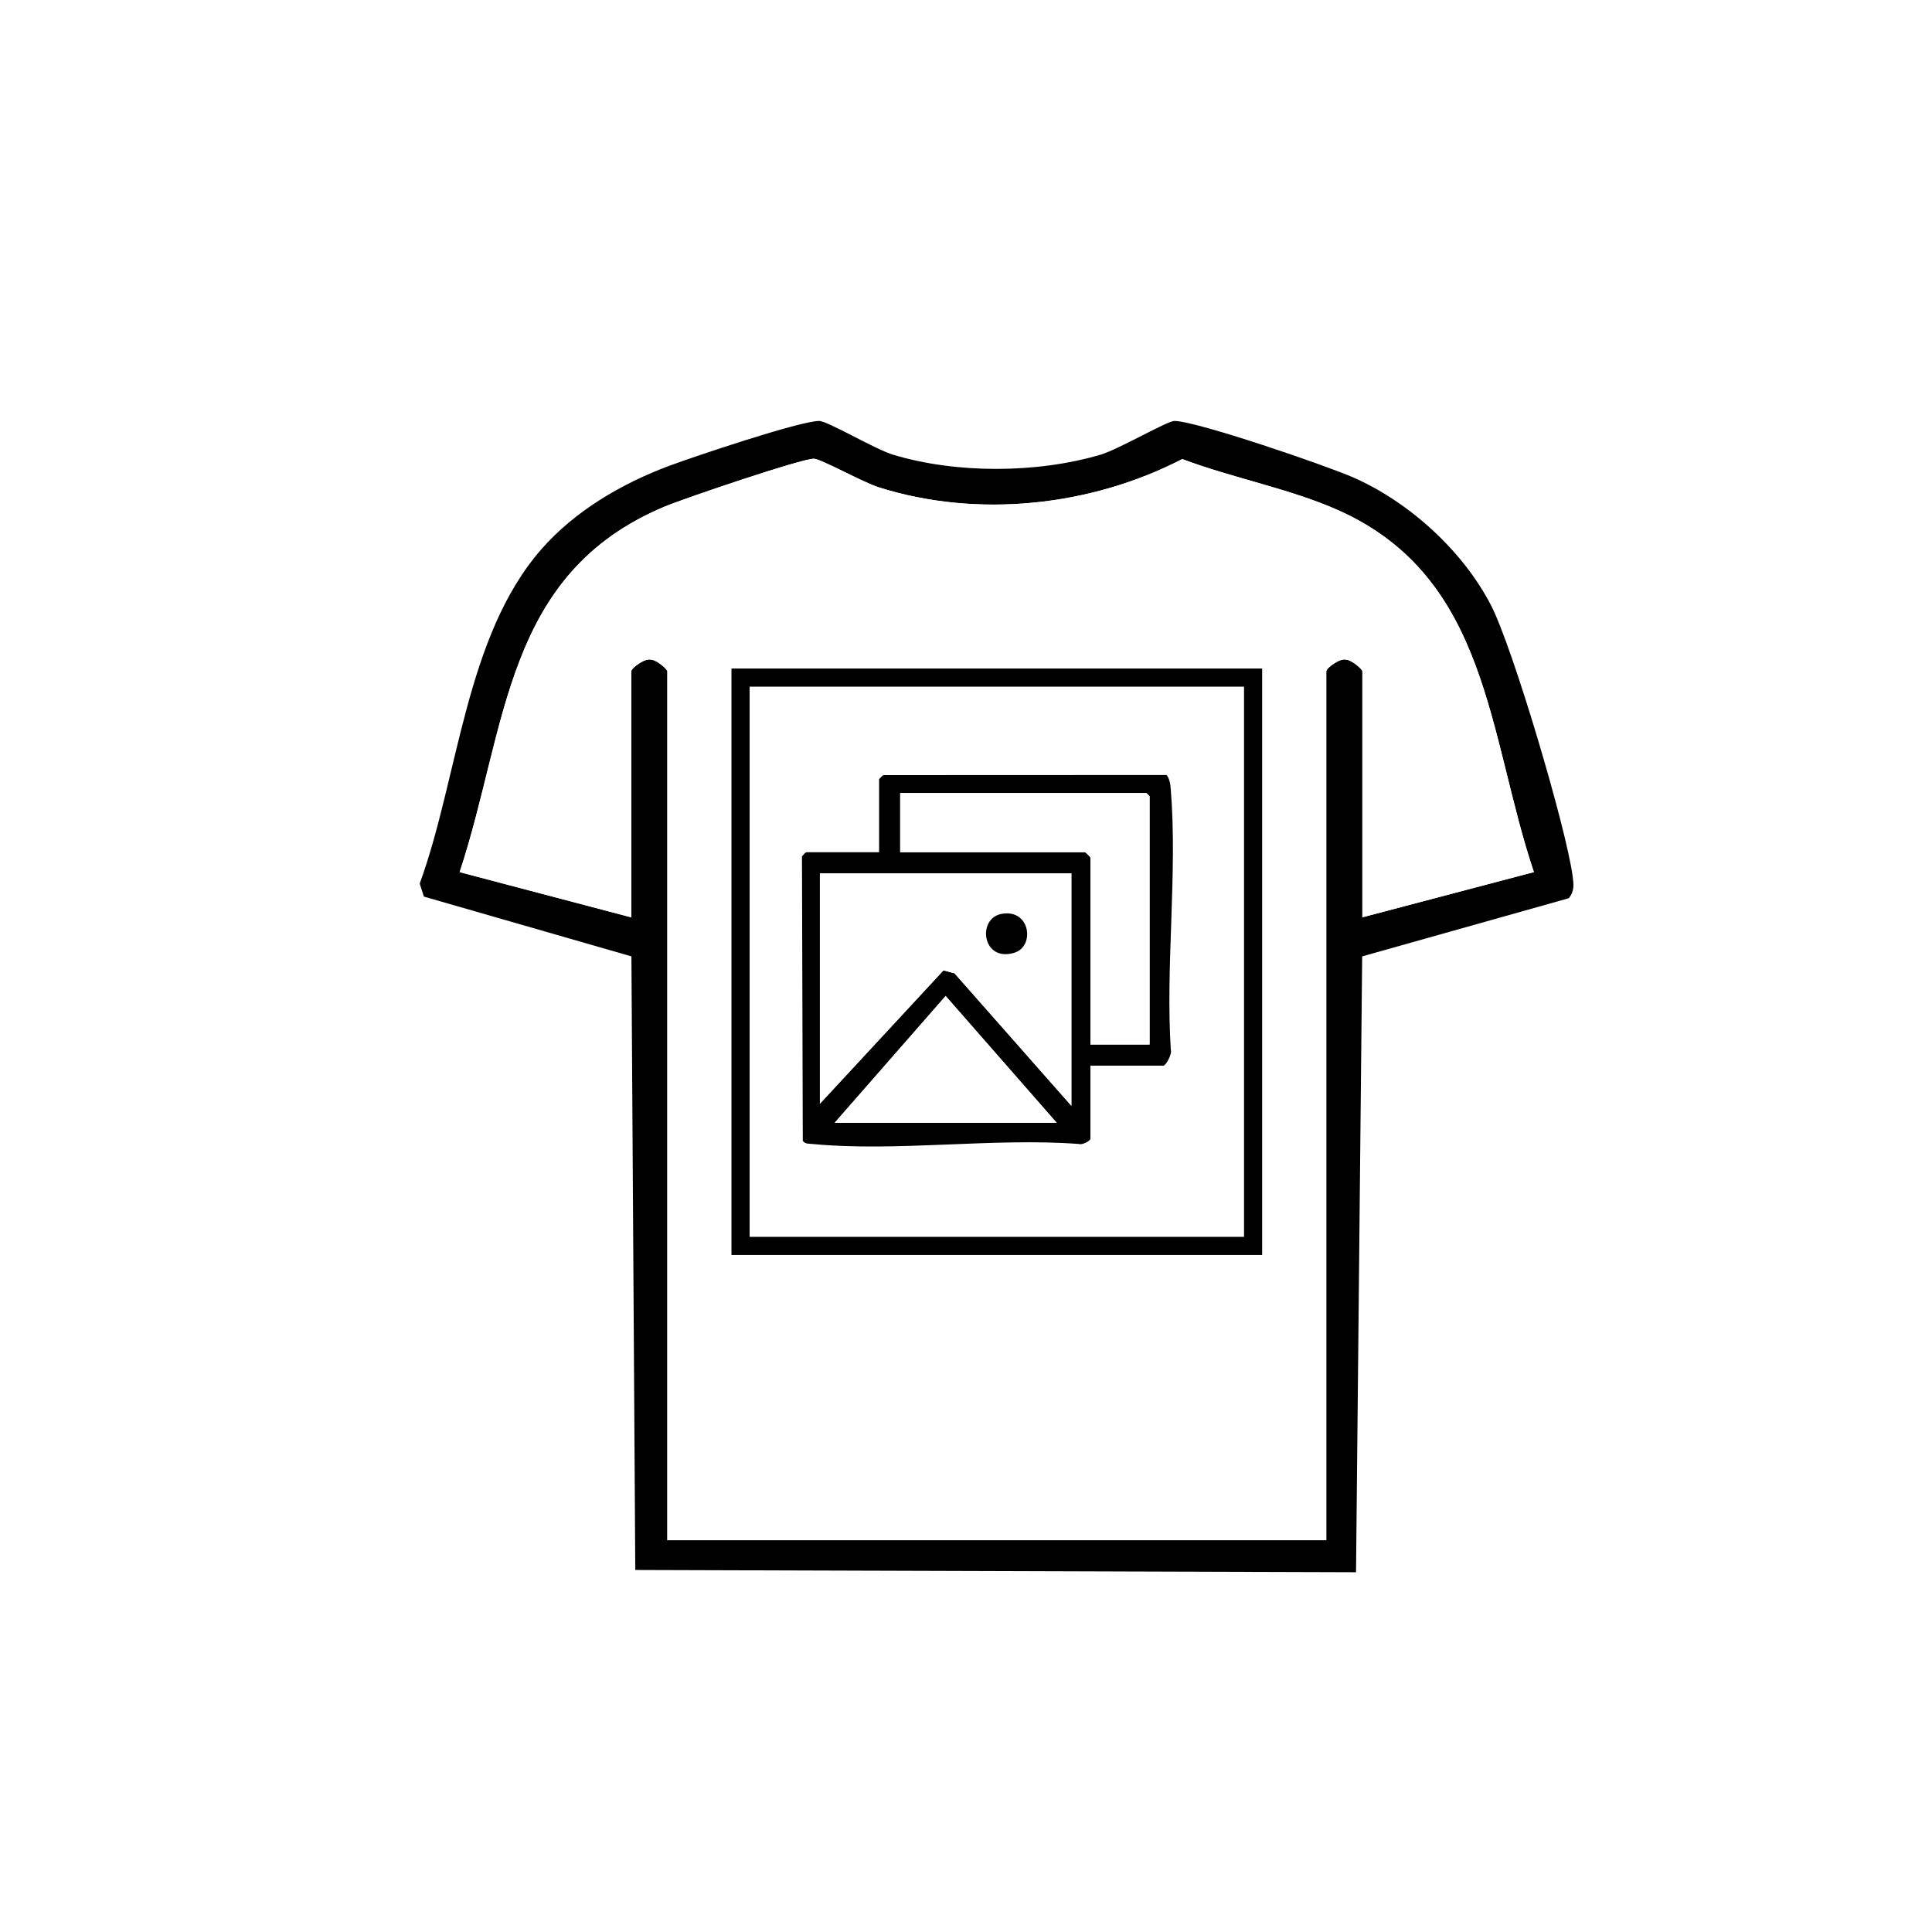 <svg viewBox="0 0 500 500" xmlns="http://www.w3.org/2000/svg" data-name="Layer 1" id="Layer_1">
  <defs>
    <style>
      .cls-1 {
        fill: #fff;
      }

      .cls-2 {
        fill: none;
        stroke: #000;
        stroke-miterlimit: 10;
        stroke-width: 4.69px;
      }
    </style>
  </defs>
  <rect height="500" width="500" class="cls-1"></rect>
  <g data-name="3Sc1CZ.tif" id="_3Sc1CZ.tif">
    <g>
      <path d="M406.03,232.45l-53.5,15.06-1.59,159.38-186.53-.58-1-158.8-53.7-15.47-1.09-3.36c10.03-27.49,11.76-63.9,31.41-86.45,8.73-10.01,20.9-17.1,33.21-21.69,6.38-2.38,33.7-11.56,38.74-11.6,2.15-.02,14.5,7.34,19.11,8.73,16.44,4.96,37.29,4.86,53.75,0,4.67-1.38,17.23-8.75,19.11-8.73,5.81.05,39.41,11.6,46.25,14.61,14.51,6.37,28.46,19.05,35.72,33.2,5.64,10.99,19.48,57.72,21.09,70.12.28,2.12.45,3.78-.99,5.57ZM163.36,237.4v-63.66c0-.86,3.7-3.6,5.19-2.98,1.22-.07,4.15,2.4,4.15,2.98v224.87h170.53v-224.87c0-.86,3.7-3.6,5.19-2.98,1.22-.07,4.15,2.4,4.15,2.98v63.66l44.39-11.7c-11.95-35.56-11.53-76.18-50.61-93.64-12.48-5.58-27.53-8.37-40.39-13.25-23.68,12.25-53.06,15.41-78.63,7.29-4-1.27-14.83-7.3-16.67-7.37-3.07-.12-33.75,10.33-38.58,12.35-41.71,17.4-40.72,57.08-53.13,94.63l44.39,11.7Z"></path>
      <path d="M163.36,237.4l-44.39-11.7c12.4-37.55,11.41-77.23,53.13-94.63,4.84-2.02,35.52-12.46,38.58-12.35,1.84.07,12.67,6.1,16.67,7.37,25.57,8.12,54.95,4.96,78.63-7.29,12.86,4.88,27.91,7.68,40.39,13.25,39.07,17.46,38.65,58.09,50.61,93.64l-44.39,11.7v-63.66c0-.58-2.93-3.05-4.15-2.98-1.49-.62-5.19,2.12-5.19,2.98v224.87h-170.53v-224.87c0-.58-2.93-3.05-4.15-2.98-1.49-.62-5.19,2.12-5.19,2.98v63.66Z" class="cls-1"></path>
    </g>
  </g>
  <rect height="147.08" width="132.65" y="175.36" x="191.65" class="cls-2"></rect>
  <g id="DvmzHv.tif">
    <g>
      <path d="M282.2,275.79v18.87c0,.63-2.15,1.72-2.98,1.4-22.11-1.67-47.22,2.1-68.98,0-.93-.09-1.81.05-2.48-.8l-.21-73.6c.12-.26.99-1.1,1.09-1.1h18.87v-18.87c0-.09.84-.96,1.1-1.09l73.3-.03c.85,1.1.99,2.49,1.09,3.83,1.75,21.58-1.38,45.48,0,67.31.4.98-1.24,4.08-1.94,4.08h-18.87ZM297.51,270.32v-64.26l-.82-.82h-63.72v15.31h47.86c.1,0,1.37,1.27,1.37,1.37v48.4h15.31ZM277.27,226.03h-65.08v59.61l31.98-34.51,2.86.76,30.24,34.29v-60.15ZM273.45,290.56l-28.71-32.8-28.71,32.8h57.43Z"></path>
      <path d="M277.27,226.03v60.15l-30.24-34.29-2.86-.76-31.98,34.51v-59.61h65.08ZM259.08,236.54c-6.29,1.28-4.85,12.6,3.46,10.02,5.41-1.68,4.07-11.55-3.46-10.02Z" class="cls-1"></path>
      <path d="M297.51,270.32h-15.31v-48.4c0-.1-1.27-1.37-1.37-1.37h-47.86v-15.31h63.72l.82.82v64.26Z" class="cls-1"></path>
      <polygon points="273.45 290.56 216.02 290.56 244.73 257.76 273.45 290.56" class="cls-1"></polygon>
      <path d="M259.08,236.54c7.53-1.53,8.87,8.34,3.46,10.02-8.31,2.58-9.75-8.74-3.46-10.02Z"></path>
    </g>
  </g>
</svg>